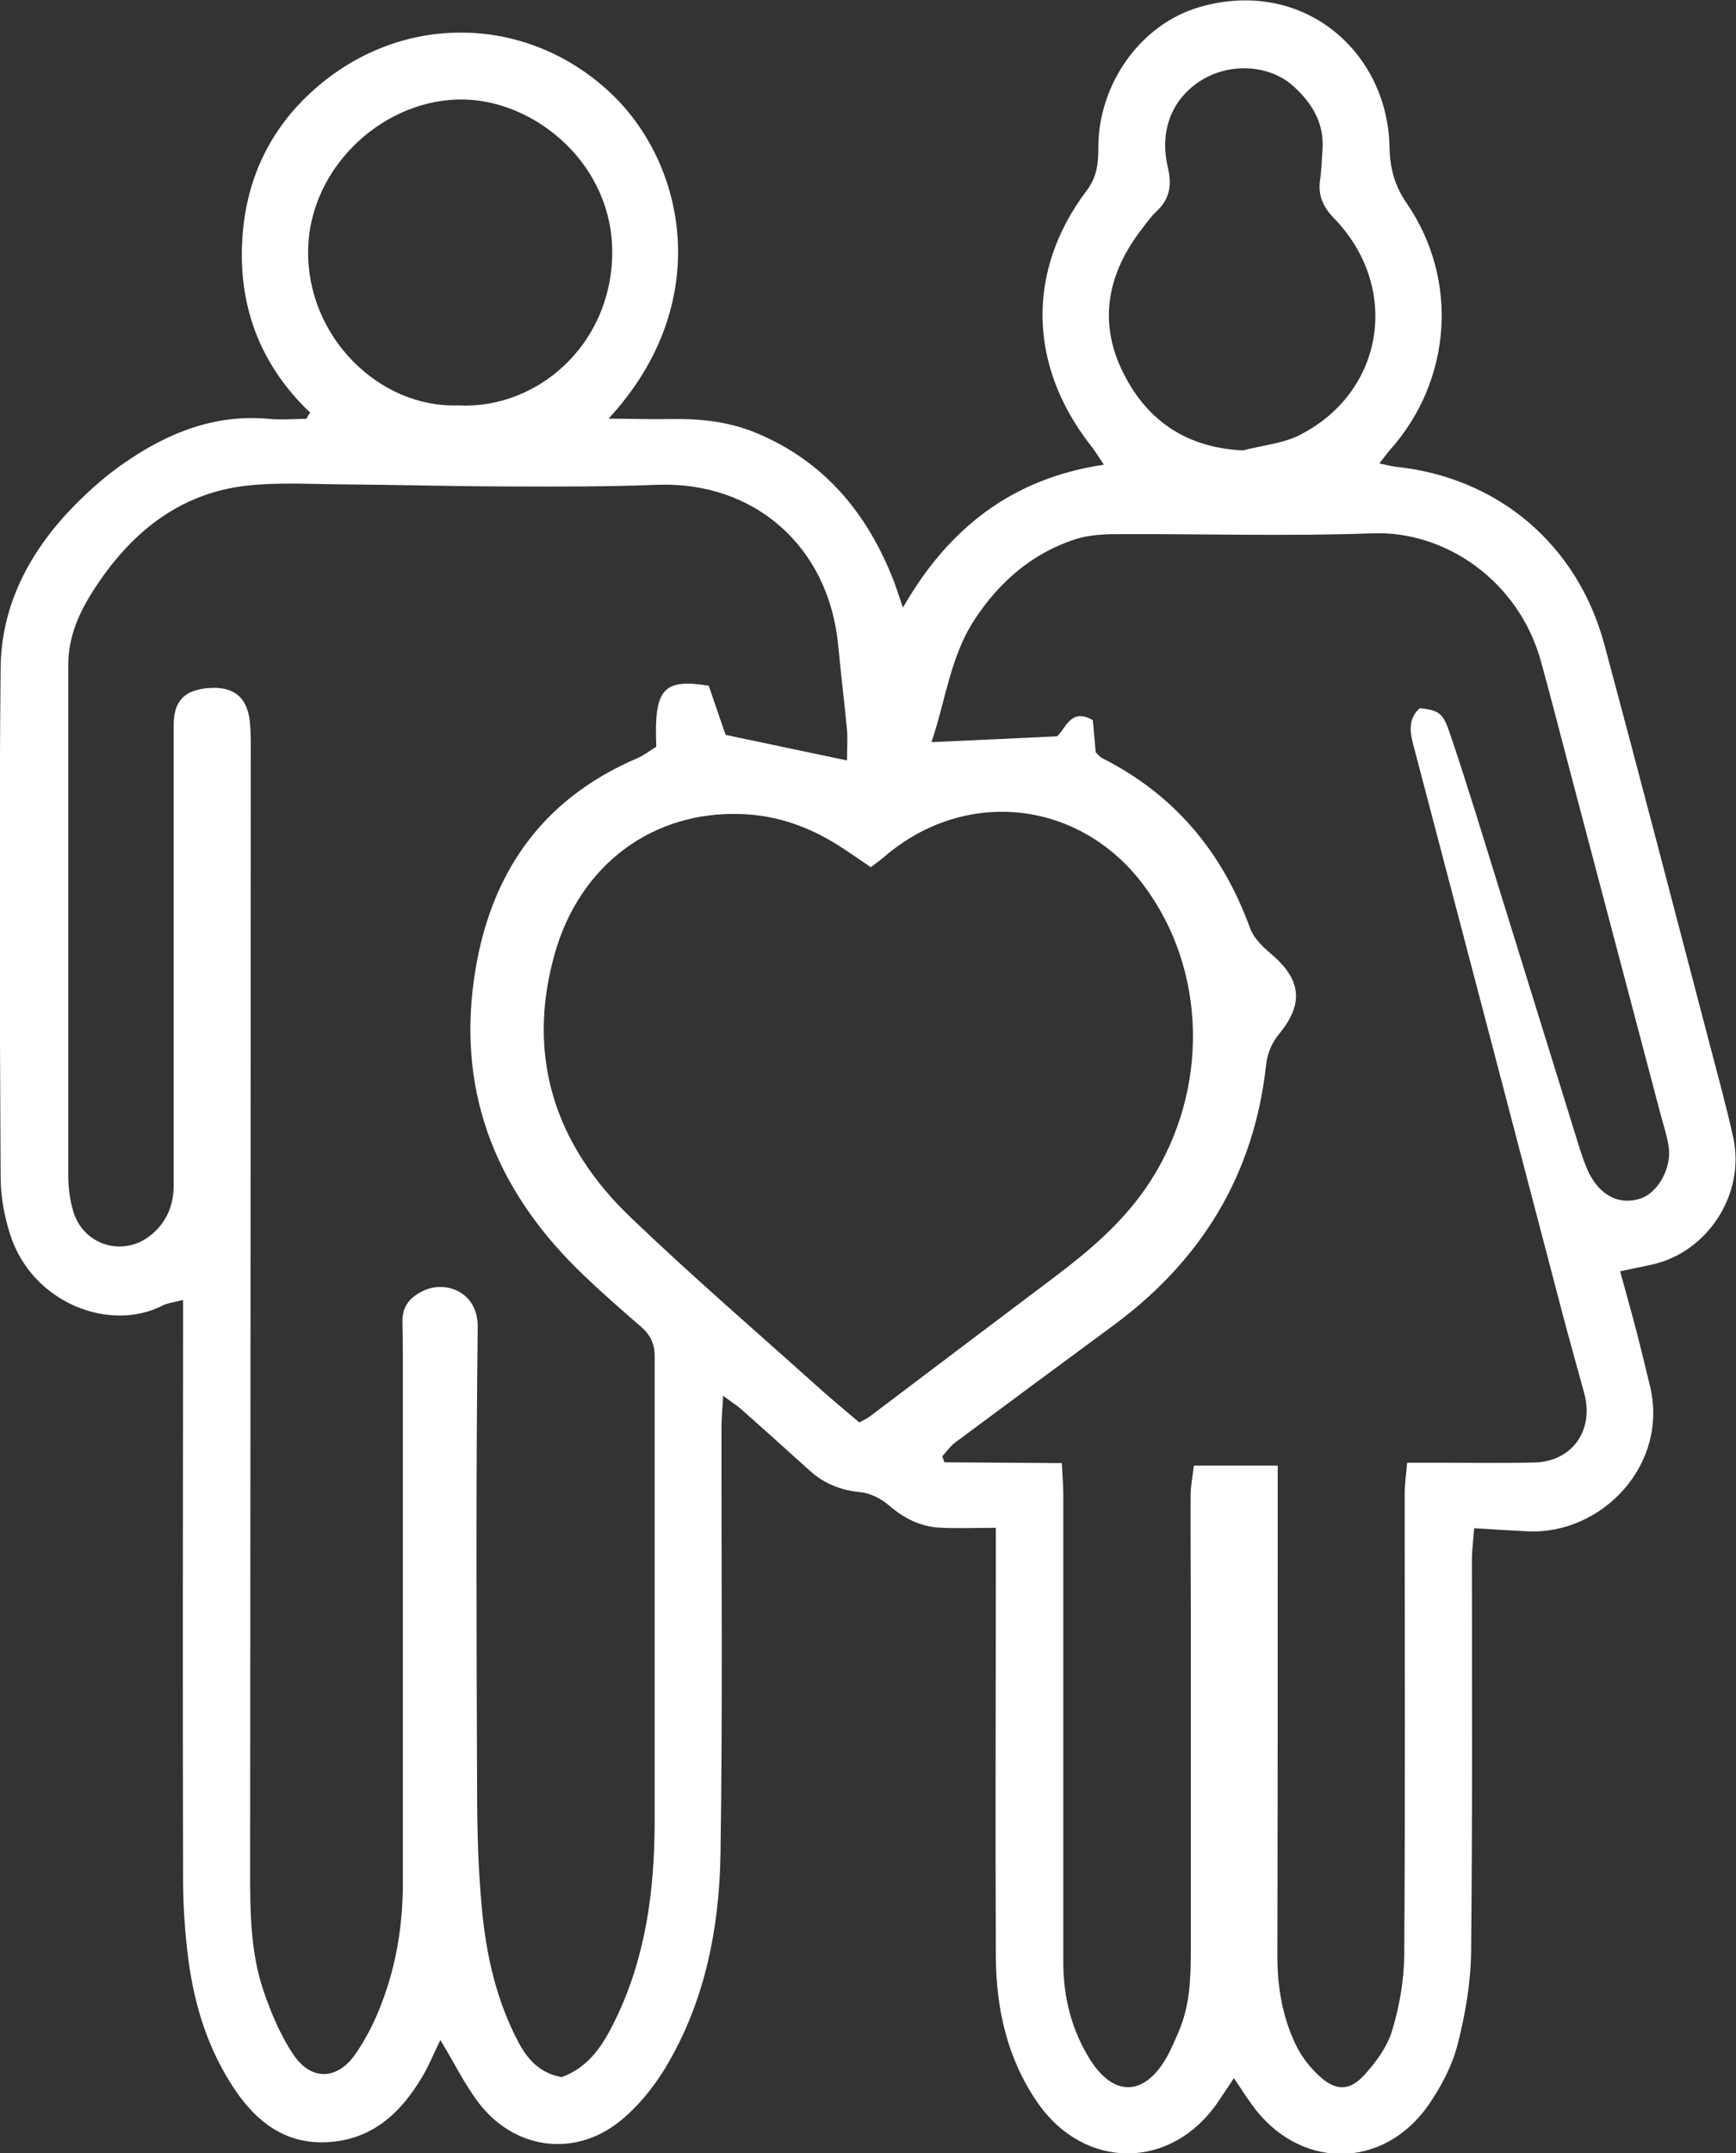 <?xml version="1.0" encoding="UTF-8"?> <svg xmlns="http://www.w3.org/2000/svg" width="50" height="62" viewBox="0 0 50 62" fill="none"><rect x="0" y="0" width="50" height="62" fill="#333333" stroke="none"/><g clip-path="url(#clip0_229_190)"><path d="M8.934 11.883C7.47 10.492 6.838 8.76 6.986 6.789C7.11 5.07 7.836 3.601 9.171 2.472C11.68 0.346 15.188 0.454 17.55 2.645C19.753 4.682 20.603 8.73 17.527 12.056C18.176 12.056 18.725 12.08 19.275 12.068C20.143 12.05 20.987 12.134 21.796 12.474C23.751 13.292 24.991 14.791 25.747 16.744C25.824 16.947 25.889 17.162 26.007 17.496C27.323 15.203 29.154 13.776 31.794 13.382C31.64 13.155 31.534 12.976 31.404 12.815C29.615 10.515 29.556 7.799 31.298 5.488C31.599 5.094 31.634 4.699 31.634 4.246C31.634 2.43 32.839 0.699 34.552 0.203C37.51 -0.651 39.961 1.463 40.02 4.222C40.032 4.849 40.167 5.35 40.522 5.864C42.022 8.055 41.815 10.945 40.049 12.94C39.955 13.047 39.872 13.161 39.73 13.346C39.937 13.388 40.067 13.424 40.197 13.441C43.138 13.746 45.429 15.669 46.209 18.559C47.23 22.357 48.216 26.16 49.214 29.964C49.456 30.895 49.716 31.827 49.923 32.77C50.271 34.395 49.173 36.073 47.567 36.419C47.283 36.479 47.006 36.538 46.663 36.61C46.84 37.255 47.006 37.846 47.159 38.437C47.283 38.915 47.396 39.399 47.514 39.876C48.092 42.175 46.132 44.2 44 44.098C43.516 44.074 43.032 44.044 42.459 44.008C42.435 44.355 42.394 44.636 42.394 44.922C42.394 48.69 42.411 52.458 42.37 56.226C42.358 57.104 42.205 57.999 41.986 58.859C41.833 59.468 41.52 60.065 41.166 60.585C39.849 62.514 37.392 62.496 36.04 60.585C35.886 60.37 35.745 60.149 35.538 59.844C35.361 60.113 35.231 60.31 35.095 60.507C33.76 62.502 31.233 62.514 29.875 60.537C29.001 59.265 28.688 57.826 28.682 56.315C28.664 52.547 28.682 48.78 28.682 45.012C28.682 44.701 28.682 44.385 28.682 43.997C28.068 43.997 27.56 44.02 27.058 43.991C26.503 43.961 26.036 43.722 25.605 43.352C25.381 43.155 25.062 42.999 24.778 42.969C24.211 42.916 23.739 42.725 23.32 42.349C22.664 41.757 22.003 41.16 21.341 40.575C21.218 40.468 21.076 40.378 20.828 40.193C20.81 40.563 20.78 40.82 20.78 41.071C20.775 45.185 20.816 49.299 20.751 53.413C20.715 55.581 20.284 57.707 19.139 59.588C18.796 60.143 18.359 60.68 17.852 61.086C16.529 62.149 14.781 61.893 13.759 60.519C13.369 59.994 13.074 59.391 12.684 58.746C12.495 59.128 12.36 59.468 12.177 59.779C11.545 60.854 10.706 61.636 9.389 61.69C8.208 61.737 7.393 61.104 6.767 60.179C6.005 59.05 5.604 57.778 5.427 56.441C5.332 55.706 5.279 54.96 5.273 54.219C5.261 48.941 5.267 43.662 5.273 38.378C5.273 38.091 5.273 37.804 5.273 37.434C4.996 37.506 4.824 37.524 4.683 37.595C3.177 38.372 0.939 37.542 0.295 35.559C0.124 35.028 0.018 34.449 0.018 33.887C-0.006 29.003 -0.03 24.118 0.018 19.24C0.035 17.4 0.874 15.854 2.143 14.558C2.592 14.104 3.076 13.674 3.602 13.316C4.842 12.462 6.189 11.919 7.742 12.062C8.096 12.098 8.462 12.062 8.822 12.062C8.858 12.002 8.893 11.943 8.929 11.883H8.934ZM24.395 21.885C24.395 21.598 24.418 21.306 24.395 21.013C24.318 20.201 24.217 19.389 24.141 18.577C23.869 15.734 21.725 13.854 18.92 13.961C17.55 14.015 16.18 14.015 14.81 14.009C13.169 14.009 11.527 13.961 9.891 13.949C8.964 13.943 8.025 13.883 7.11 13.985C5.143 14.206 3.744 15.364 2.699 16.988C2.285 17.627 1.966 18.332 1.966 19.138C1.966 24.047 1.966 28.955 1.966 33.857C1.966 34.198 2.013 34.556 2.108 34.878C2.403 35.876 3.572 36.216 4.364 35.553C4.807 35.183 5.007 34.693 5.002 34.114C5.002 33.021 5.002 31.935 5.002 30.842C5.002 27.522 5.002 24.202 5.002 20.882C5.002 20.177 5.32 19.861 6.029 19.813C6.714 19.765 7.11 20.064 7.192 20.75C7.234 21.115 7.222 21.491 7.222 21.861C7.222 32.568 7.21 43.274 7.204 53.981C7.204 55.097 7.222 56.22 7.576 57.289C7.795 57.94 8.066 58.59 8.444 59.158C8.964 59.934 9.72 59.904 10.245 59.14C10.547 58.698 10.801 58.202 10.989 57.695C11.421 56.578 11.604 55.402 11.604 54.202C11.604 49.371 11.604 44.534 11.604 39.703C11.604 39.16 11.604 38.611 11.592 38.067C11.58 37.601 11.828 37.339 12.218 37.159C12.861 36.873 13.771 37.213 13.759 38.216C13.706 42.653 13.724 47.09 13.741 51.526C13.741 52.667 13.771 53.807 13.877 54.936C14.001 56.297 14.296 57.623 14.952 58.847C15.224 59.349 15.59 59.713 16.18 59.815C16.995 59.516 17.397 58.841 17.745 58.119C18.601 56.339 18.849 54.44 18.855 52.488C18.855 48.624 18.855 44.755 18.855 40.892C18.855 40.276 18.855 39.655 18.855 39.04C18.855 38.694 18.725 38.431 18.46 38.204C17.899 37.721 17.344 37.231 16.812 36.724C14.379 34.401 13.169 31.606 13.653 28.191C14.072 25.229 15.554 23.037 18.336 21.843C18.548 21.753 18.737 21.604 18.903 21.503C18.832 19.843 19.092 19.532 20.414 19.747C20.574 20.219 20.751 20.738 20.899 21.162C22.08 21.413 23.202 21.646 24.389 21.897L24.395 21.885ZM36.801 42.205C36.801 42.623 36.801 42.892 36.801 43.161C36.801 47.55 36.801 51.938 36.79 56.321C36.79 57.205 36.931 58.053 37.303 58.847C37.463 59.194 37.717 59.528 38 59.785C38.467 60.215 38.868 60.221 39.288 59.761C39.63 59.391 39.955 58.943 40.097 58.471C40.309 57.772 40.439 57.02 40.445 56.285C40.475 51.873 40.457 47.46 40.457 43.047C40.457 42.761 40.498 42.48 40.528 42.122C40.876 42.122 41.142 42.122 41.402 42.122C42.335 42.122 43.268 42.139 44.195 42.116C45.287 42.086 45.913 41.19 45.63 40.127C45.423 39.363 45.205 38.599 45.004 37.834C43.569 32.358 42.134 26.877 40.693 21.401C40.593 21.013 40.581 20.673 40.894 20.392C41.455 20.458 41.561 20.535 41.756 21.109C42.01 21.855 42.252 22.613 42.488 23.366C43.486 26.578 44.478 29.791 45.476 33.003C45.559 33.26 45.642 33.523 45.76 33.768C46.096 34.449 46.663 34.717 47.266 34.508C47.75 34.341 48.145 33.642 48.063 33.045C48.022 32.729 47.915 32.418 47.833 32.108C46.982 28.877 46.126 25.653 45.276 22.422C44.98 21.3 44.691 20.171 44.384 19.049C43.74 16.714 41.614 15.281 39.541 15.358C37.097 15.448 34.64 15.37 32.19 15.382C31.776 15.382 31.345 15.406 30.961 15.531C29.727 15.937 28.788 16.75 28.073 17.836C27.365 18.911 27.235 20.183 26.828 21.371C28.044 21.318 29.195 21.264 30.442 21.204C30.684 21.019 30.82 20.362 31.475 20.738C31.505 21.055 31.534 21.371 31.558 21.664C31.634 21.736 31.682 21.801 31.741 21.831C33.819 22.876 35.207 24.53 36.004 26.728C36.105 27.008 36.359 27.259 36.595 27.456C37.463 28.185 37.569 28.877 36.861 29.749C36.63 30.03 36.506 30.31 36.465 30.675C36.117 33.839 34.593 36.306 32.066 38.169C30.542 39.291 29.018 40.42 27.501 41.548C27.365 41.65 27.259 41.805 27.14 41.937C27.158 41.996 27.182 42.05 27.2 42.11C28.31 42.116 29.414 42.128 30.583 42.133C30.601 42.522 30.625 42.784 30.625 43.047C30.625 47.532 30.625 52.022 30.625 56.507C30.625 57.522 30.867 58.477 31.41 59.331C32.083 60.382 32.945 60.358 33.577 59.289C33.725 59.038 33.837 58.758 33.955 58.489C34.274 57.742 34.298 56.948 34.298 56.154C34.298 52.906 34.298 49.657 34.298 46.409C34.298 45.298 34.286 44.182 34.292 43.071C34.292 42.784 34.351 42.504 34.386 42.205H36.79H36.801ZM24.743 40.963C24.879 40.892 24.967 40.856 25.044 40.796C26.792 39.476 28.534 38.157 30.282 36.843C31.369 36.025 32.396 35.171 33.146 33.995C34.829 31.361 34.764 27.928 32.939 25.491C31.103 23.031 27.808 22.667 25.475 24.668C25.351 24.775 25.215 24.87 25.079 24.972C24.761 24.757 24.483 24.56 24.194 24.375C23.332 23.82 22.393 23.479 21.365 23.443C18.82 23.342 16.694 24.883 15.968 27.498C15.147 30.448 16.003 32.992 18.164 35.057C19.889 36.712 21.696 38.27 23.473 39.864C23.887 40.241 24.318 40.593 24.743 40.957V40.963ZM13.204 11.674C15.448 11.793 17.603 9.954 17.633 7.309C17.663 4.765 15.472 2.926 13.393 2.866C11.114 2.801 8.917 4.765 8.875 7.195C8.828 9.691 10.919 11.758 13.204 11.674ZM35.774 12.976C36.335 12.826 36.943 12.779 37.445 12.522C39.884 11.274 40.345 8.264 38.419 6.282C38.095 5.947 37.953 5.613 38.024 5.153C38.065 4.885 38.065 4.61 38.089 4.341C38.154 3.547 37.782 2.95 37.227 2.46C36.536 1.857 35.42 1.809 34.611 2.305C33.772 2.824 33.382 3.738 33.636 4.819C33.76 5.338 33.689 5.732 33.306 6.091C33.146 6.24 33.016 6.425 32.88 6.604C31.93 7.834 31.628 9.202 32.302 10.635C32.975 12.062 34.115 12.88 35.768 12.97L35.774 12.976Z" fill="white"></path></g><defs><clipPath id="clip0_229_190"><rect width="50" height="62" fill="white"></rect></clipPath></defs></svg> 